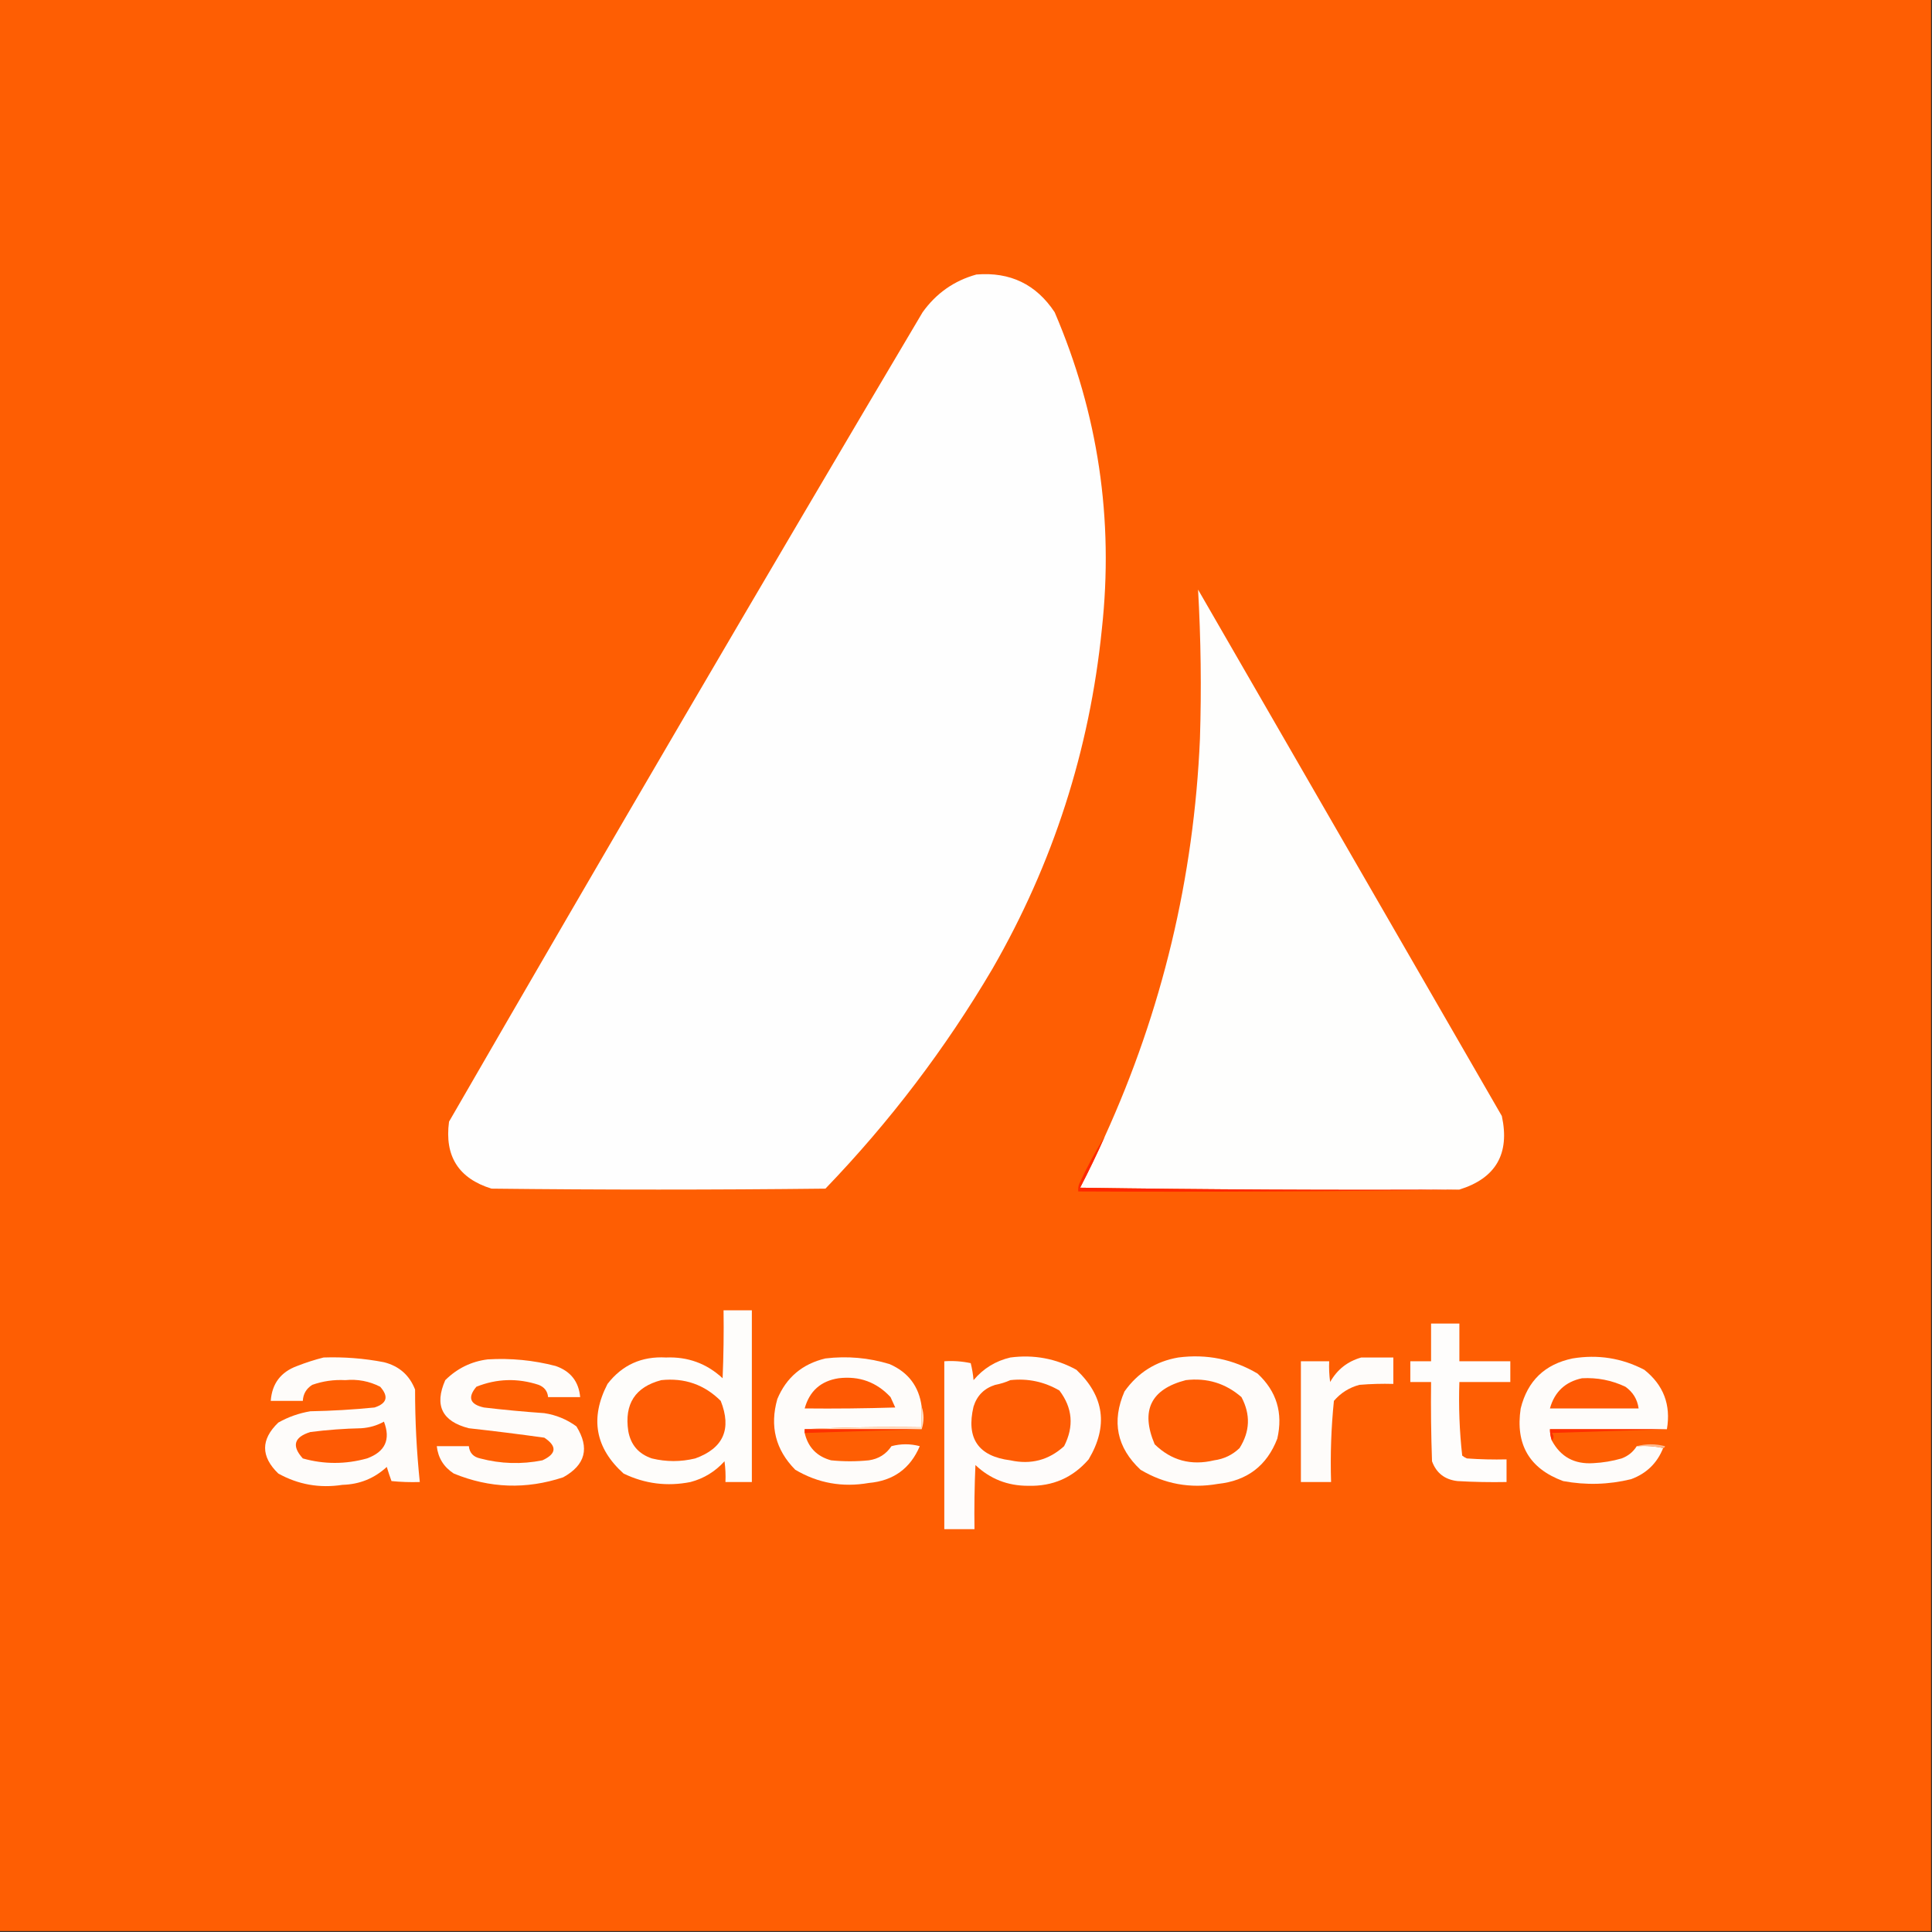 <?xml version="1.0" encoding="UTF-8"?>
<!DOCTYPE svg PUBLIC "-//W3C//DTD SVG 1.1//EN" "http://www.w3.org/Graphics/SVG/1.1/DTD/svg11.dtd">
<svg xmlns="http://www.w3.org/2000/svg" version="1.1" width="1024px" height="1024px" style="shape-rendering:geometricPrecision; text-rendering:geometricPrecision; image-rendering:optimizeQuality; fill-rule:evenodd; clip-rule:evenodd" xmlns:xlink="http://www.w3.org/1999/xlink">
<rect width="100%" height="100%" fill="#333333" stroke="none"/>
<g><path style="opacity:1" fill="#fe5e03" d="M -0.5,-0.5 C 340.833,-0.5 682.167,-0.5 1023.5,-0.5C 1023.5,340.833 1023.5,682.167 1023.5,1023.5C 682.167,1023.5 340.833,1023.5 -0.5,1023.5C -0.5,682.167 -0.5,340.833 -0.5,-0.5 Z"/></g>
<g><path style="opacity:1" fill="#fefefe" d="M 517.5,145.5 C 535.38,144.025 549.213,150.692 559,165.5C 582.052,219.238 590.386,275.238 584,333.5C 577.498,397.672 558.165,457.672 526,513.5C 501.106,555.741 471.606,594.575 437.5,630C 378.5,630.667 319.5,630.667 260.5,630C 243.039,624.594 235.539,612.761 238,594.5C 320.869,450.981 404.536,307.981 489,165.5C 496.215,155.433 505.715,148.766 517.5,145.5 Z"/></g>
<g><path style="opacity:1" fill="#fefefd" d="M 773.5,630.5 C 706.497,630.833 639.497,630.5 572.5,629.5C 577.117,620.6 581.451,611.6 585.5,602.5C 615.975,535.595 632.808,465.262 636,391.5C 636.829,365.093 636.496,338.76 635,312.5C 688.667,405.5 742.333,498.5 796,591.5C 800.344,611.493 792.844,624.493 773.5,630.5 Z"/></g>
<g><path style="opacity:1" fill="#fe2700" d="M 585.5,602.5 C 581.451,611.6 577.117,620.6 572.5,629.5C 639.497,630.5 706.497,630.833 773.5,630.5C 707.541,631.5 640.208,631.833 571.5,631.5C 571.343,630.127 571.51,628.793 572,627.5C 576.233,618.322 580.733,609.988 585.5,602.5 Z"/></g>
<g><path style="opacity:1" fill="#fefdfb" d="M 383.5,694.5 C 388.5,694.5 393.5,694.5 398.5,694.5C 398.5,724.833 398.5,755.167 398.5,785.5C 393.833,785.5 389.167,785.5 384.5,785.5C 384.665,781.818 384.499,778.152 384,774.5C 379.073,779.962 373.073,783.628 366,785.5C 353.604,787.96 341.77,786.46 330.5,781C 315.454,767.429 312.62,751.596 322,733.5C 329.784,723.446 340.117,718.779 353,719.5C 364.595,719.029 374.595,722.696 383,730.5C 383.5,718.505 383.667,706.505 383.5,694.5 Z"/></g>
<g><path style="opacity:1" fill="#fefdfc" d="M 758.5,701.5 C 763.5,701.5 768.5,701.5 773.5,701.5C 773.5,708.167 773.5,714.833 773.5,721.5C 782.5,721.5 791.5,721.5 800.5,721.5C 800.5,725.167 800.5,728.833 800.5,732.5C 791.5,732.5 782.5,732.5 773.5,732.5C 773.057,745.574 773.557,758.574 775,771.5C 775.75,772.126 776.584,772.626 777.5,773C 784.492,773.5 791.492,773.666 798.5,773.5C 798.5,777.5 798.5,781.5 798.5,785.5C 789.827,785.666 781.16,785.5 772.5,785C 765.763,784.231 761.263,780.731 759,774.5C 758.5,760.504 758.333,746.504 758.5,732.5C 754.833,732.5 751.167,732.5 747.5,732.5C 747.5,728.833 747.5,725.167 747.5,721.5C 751.167,721.5 754.833,721.5 758.5,721.5C 758.5,714.833 758.5,708.167 758.5,701.5 Z"/></g>
<g><path style="opacity:1" fill="#fefcfa" d="M 488.5,745.5 C 488.5,749.167 488.5,752.833 488.5,756.5C 467.66,756.169 446.993,756.503 426.5,757.5C 426.5,758.167 426.5,758.833 426.5,759.5C 428.277,767.11 432.944,771.944 440.5,774C 447.167,774.667 453.833,774.667 460.5,774C 465.638,773.267 469.638,770.767 472.5,766.5C 477.5,765.167 482.5,765.167 487.5,766.5C 482.482,778.357 473.482,784.857 460.5,786C 446.549,788.453 433.549,786.119 421.5,779C 411.069,768.443 407.902,755.943 412,741.5C 416.782,730.06 425.282,722.894 437.5,720C 449.085,718.62 460.418,719.62 471.5,723C 481.409,727.328 487.076,734.828 488.5,745.5 Z"/></g>
<g><path style="opacity:1" fill="#fefcfb" d="M 535.5,719.5 C 547.929,717.864 559.596,720.031 570.5,726C 585.325,740.03 587.491,755.863 577,773.5C 568.613,783.191 557.947,787.858 545,787.5C 534.125,787.546 524.791,783.879 517,776.5C 516.5,787.828 516.333,799.162 516.5,810.5C 511.167,810.5 505.833,810.5 500.5,810.5C 500.5,780.833 500.5,751.167 500.5,721.5C 505.214,721.173 509.88,721.507 514.5,722.5C 515.244,725.443 515.744,728.443 516,731.5C 521.18,725.328 527.68,721.328 535.5,719.5 Z"/></g>
<g><path style="opacity:1" fill="#fefcfa" d="M 624.5,719.5 C 639.554,717.544 653.554,720.377 666.5,728C 676.617,737.359 680.117,748.859 677,762.5C 671.485,776.86 660.985,784.86 645.5,786.5C 630.865,789.072 617.198,786.572 604.5,779C 591.93,767.228 589.097,753.394 596,737.5C 603.031,727.569 612.531,721.569 624.5,719.5 Z"/></g>
<g><path style="opacity:1" fill="#fefcfa" d="M 721.5,719.5 C 727.167,719.5 732.833,719.5 738.5,719.5C 738.5,724.167 738.5,728.833 738.5,733.5C 732.491,733.334 726.491,733.501 720.5,734C 715.105,735.446 710.605,738.279 707,742.5C 705.551,756.761 705.051,771.094 705.5,785.5C 700.167,785.5 694.833,785.5 689.5,785.5C 689.5,764.167 689.5,742.833 689.5,721.5C 694.5,721.5 699.5,721.5 704.5,721.5C 704.335,725.182 704.501,728.848 705,732.5C 708.723,725.891 714.223,721.558 721.5,719.5 Z"/></g>
<g><path style="opacity:1" fill="#fefcfa" d="M 883.5,757.5 C 862.833,757.5 842.167,757.5 821.5,757.5C 821.517,759.565 821.85,761.565 822.5,763.5C 827.159,772.167 834.492,776.167 844.5,775.5C 849.595,775.248 854.595,774.414 859.5,773C 862.961,771.695 865.628,769.529 867.5,766.5C 872.363,766.181 877.03,766.514 881.5,767.5C 878.345,775.487 872.678,780.987 864.5,784C 852.584,786.909 840.584,787.243 828.5,785C 810.611,778.406 803.111,765.572 806,746.5C 809.604,731.896 818.771,723.063 833.5,720C 846.906,717.792 859.573,719.792 871.5,726C 881.697,734.086 885.697,744.586 883.5,757.5 Z"/></g>
<g><path style="opacity:1" fill="#fefcfa" d="M 171.5,719.5 C 182.266,719.128 192.933,719.961 203.5,722C 211.527,724.031 217.027,728.864 220,736.5C 219.984,752.908 220.818,769.241 222.5,785.5C 217.489,785.666 212.489,785.499 207.5,785C 206.594,782.553 205.761,780.053 205,777.5C 198.41,783.589 190.577,786.756 181.5,787C 169.406,788.874 158.073,786.874 147.5,781C 138.174,771.958 138.174,762.958 147.5,754C 152.811,751.007 158.478,749.007 164.5,748C 175.866,747.794 187.199,747.127 198.5,746C 205.12,743.853 206.12,740.186 201.5,735C 195.713,732.047 189.546,730.88 183,731.5C 176.978,731.18 171.144,732.013 165.5,734C 162.362,735.971 160.695,738.804 160.5,742.5C 154.833,742.5 149.167,742.5 143.5,742.5C 144.161,733.334 148.828,727.168 157.5,724C 162.184,722.17 166.851,720.67 171.5,719.5 Z"/></g>
<g><path style="opacity:1" fill="#fefcfa" d="M 258.5,720.5 C 270.71,719.766 282.71,720.933 294.5,724C 302.429,726.753 306.763,732.253 307.5,740.5C 301.833,740.5 296.167,740.5 290.5,740.5C 290.201,737.358 288.534,735.191 285.5,734C 274.327,730.345 263.327,730.678 252.5,735C 247.715,740.683 249.049,744.349 256.5,746C 267.14,747.254 277.807,748.254 288.5,749C 294.747,749.958 300.414,752.291 305.5,756C 312.64,767.454 310.307,776.454 298.5,783C 278.891,789.494 259.558,788.828 240.5,781C 235.193,777.541 232.193,772.707 231.5,766.5C 237.167,766.5 242.833,766.5 248.5,766.5C 248.872,770.043 250.872,772.21 254.5,773C 265.422,775.881 276.422,776.214 287.5,774C 294.992,770.541 295.325,766.541 288.5,762C 275.201,760.145 261.867,758.478 248.5,757C 234.263,753.36 230.096,744.86 236,731.5C 242.331,725.251 249.831,721.584 258.5,720.5 Z"/></g>
<g><path style="opacity:1" fill="#fe5903" d="M 444.5,730.5 C 455.444,729.201 464.61,732.534 472,740.5C 472.837,742.351 473.671,744.184 474.5,746C 458.503,746.5 442.503,746.667 426.5,746.5C 429.05,737.283 435.05,731.95 444.5,730.5 Z"/></g>
<g><path style="opacity:1" fill="#fe5904" d="M 838.5,730.5 C 846.571,730.067 854.237,731.567 861.5,735C 865.506,737.851 867.84,741.685 868.5,746.5C 852.833,746.5 837.167,746.5 821.5,746.5C 823.941,737.725 829.608,732.392 838.5,730.5 Z"/></g>
<g><path style="opacity:1" fill="#fe5c05" d="M 350.5,731.5 C 362.842,730.202 373.342,733.868 382,742.5C 387.918,757.443 383.418,767.61 368.5,773C 360.804,774.861 353.137,774.861 345.5,773C 338.464,770.631 334.297,765.798 333,758.5C 330.84,744.123 336.674,735.123 350.5,731.5 Z"/></g>
<g><path style="opacity:1" fill="#fe5c04" d="M 535.5,731.5 C 544.783,730.488 553.45,732.321 561.5,737C 568.492,746.223 569.326,756.056 564,766.5C 555.896,773.902 546.396,776.402 535.5,774C 518.497,771.853 511.997,762.353 516,745.5C 517.833,739.667 521.667,735.833 527.5,734C 530.379,733.454 533.046,732.621 535.5,731.5 Z"/></g>
<g><path style="opacity:1" fill="#fe5c04" d="M 628.5,731.5 C 639.75,730.175 649.583,733.175 658,740.5C 662.881,749.709 662.548,758.709 657,767.5C 653.238,771.13 648.738,773.297 643.5,774C 631.306,776.93 620.806,774.097 612,765.5C 604.426,747.65 609.926,736.317 628.5,731.5 Z"/></g>
<g><path style="opacity:1" fill="#ffdec4" d="M 488.5,745.5 C 489.833,749.5 489.833,753.5 488.5,757.5C 467.833,757.5 447.167,757.5 426.5,757.5C 446.993,756.503 467.66,756.169 488.5,756.5C 488.5,752.833 488.5,749.167 488.5,745.5 Z"/></g>
<g><path style="opacity:1" fill="#fe3000" d="M 426.5,757.5 C 447.167,757.5 467.833,757.5 488.5,757.5C 467.931,758.178 447.265,758.844 426.5,759.5C 426.5,758.833 426.5,758.167 426.5,757.5 Z"/></g>
<g><path style="opacity:1" fill="#fe2e00" d="M 883.5,757.5 C 863.899,758.178 843.566,758.844 822.5,759.5C 823.705,760.995 823.705,762.328 822.5,763.5C 821.85,761.565 821.517,759.565 821.5,757.5C 842.167,757.5 862.833,757.5 883.5,757.5 Z"/></g>
<g><path style="opacity:1" fill="#fe5a04" d="M 203.5,753.5 C 207.152,762.998 204.152,769.498 194.5,773C 183.099,776.165 171.766,776.165 160.5,773C 154.493,766.368 155.826,761.702 164.5,759C 173.457,757.859 182.457,757.192 191.5,757C 195.868,756.707 199.868,755.54 203.5,753.5 Z"/></g>
<g><path style="opacity:1" fill="#feb88d" d="M 867.5,766.5 C 872.348,765.186 877.348,765.186 882.5,766.5C 882.376,767.107 882.043,767.44 881.5,767.5C 877.03,766.514 872.363,766.181 867.5,766.5 Z"/></g>
</svg>
